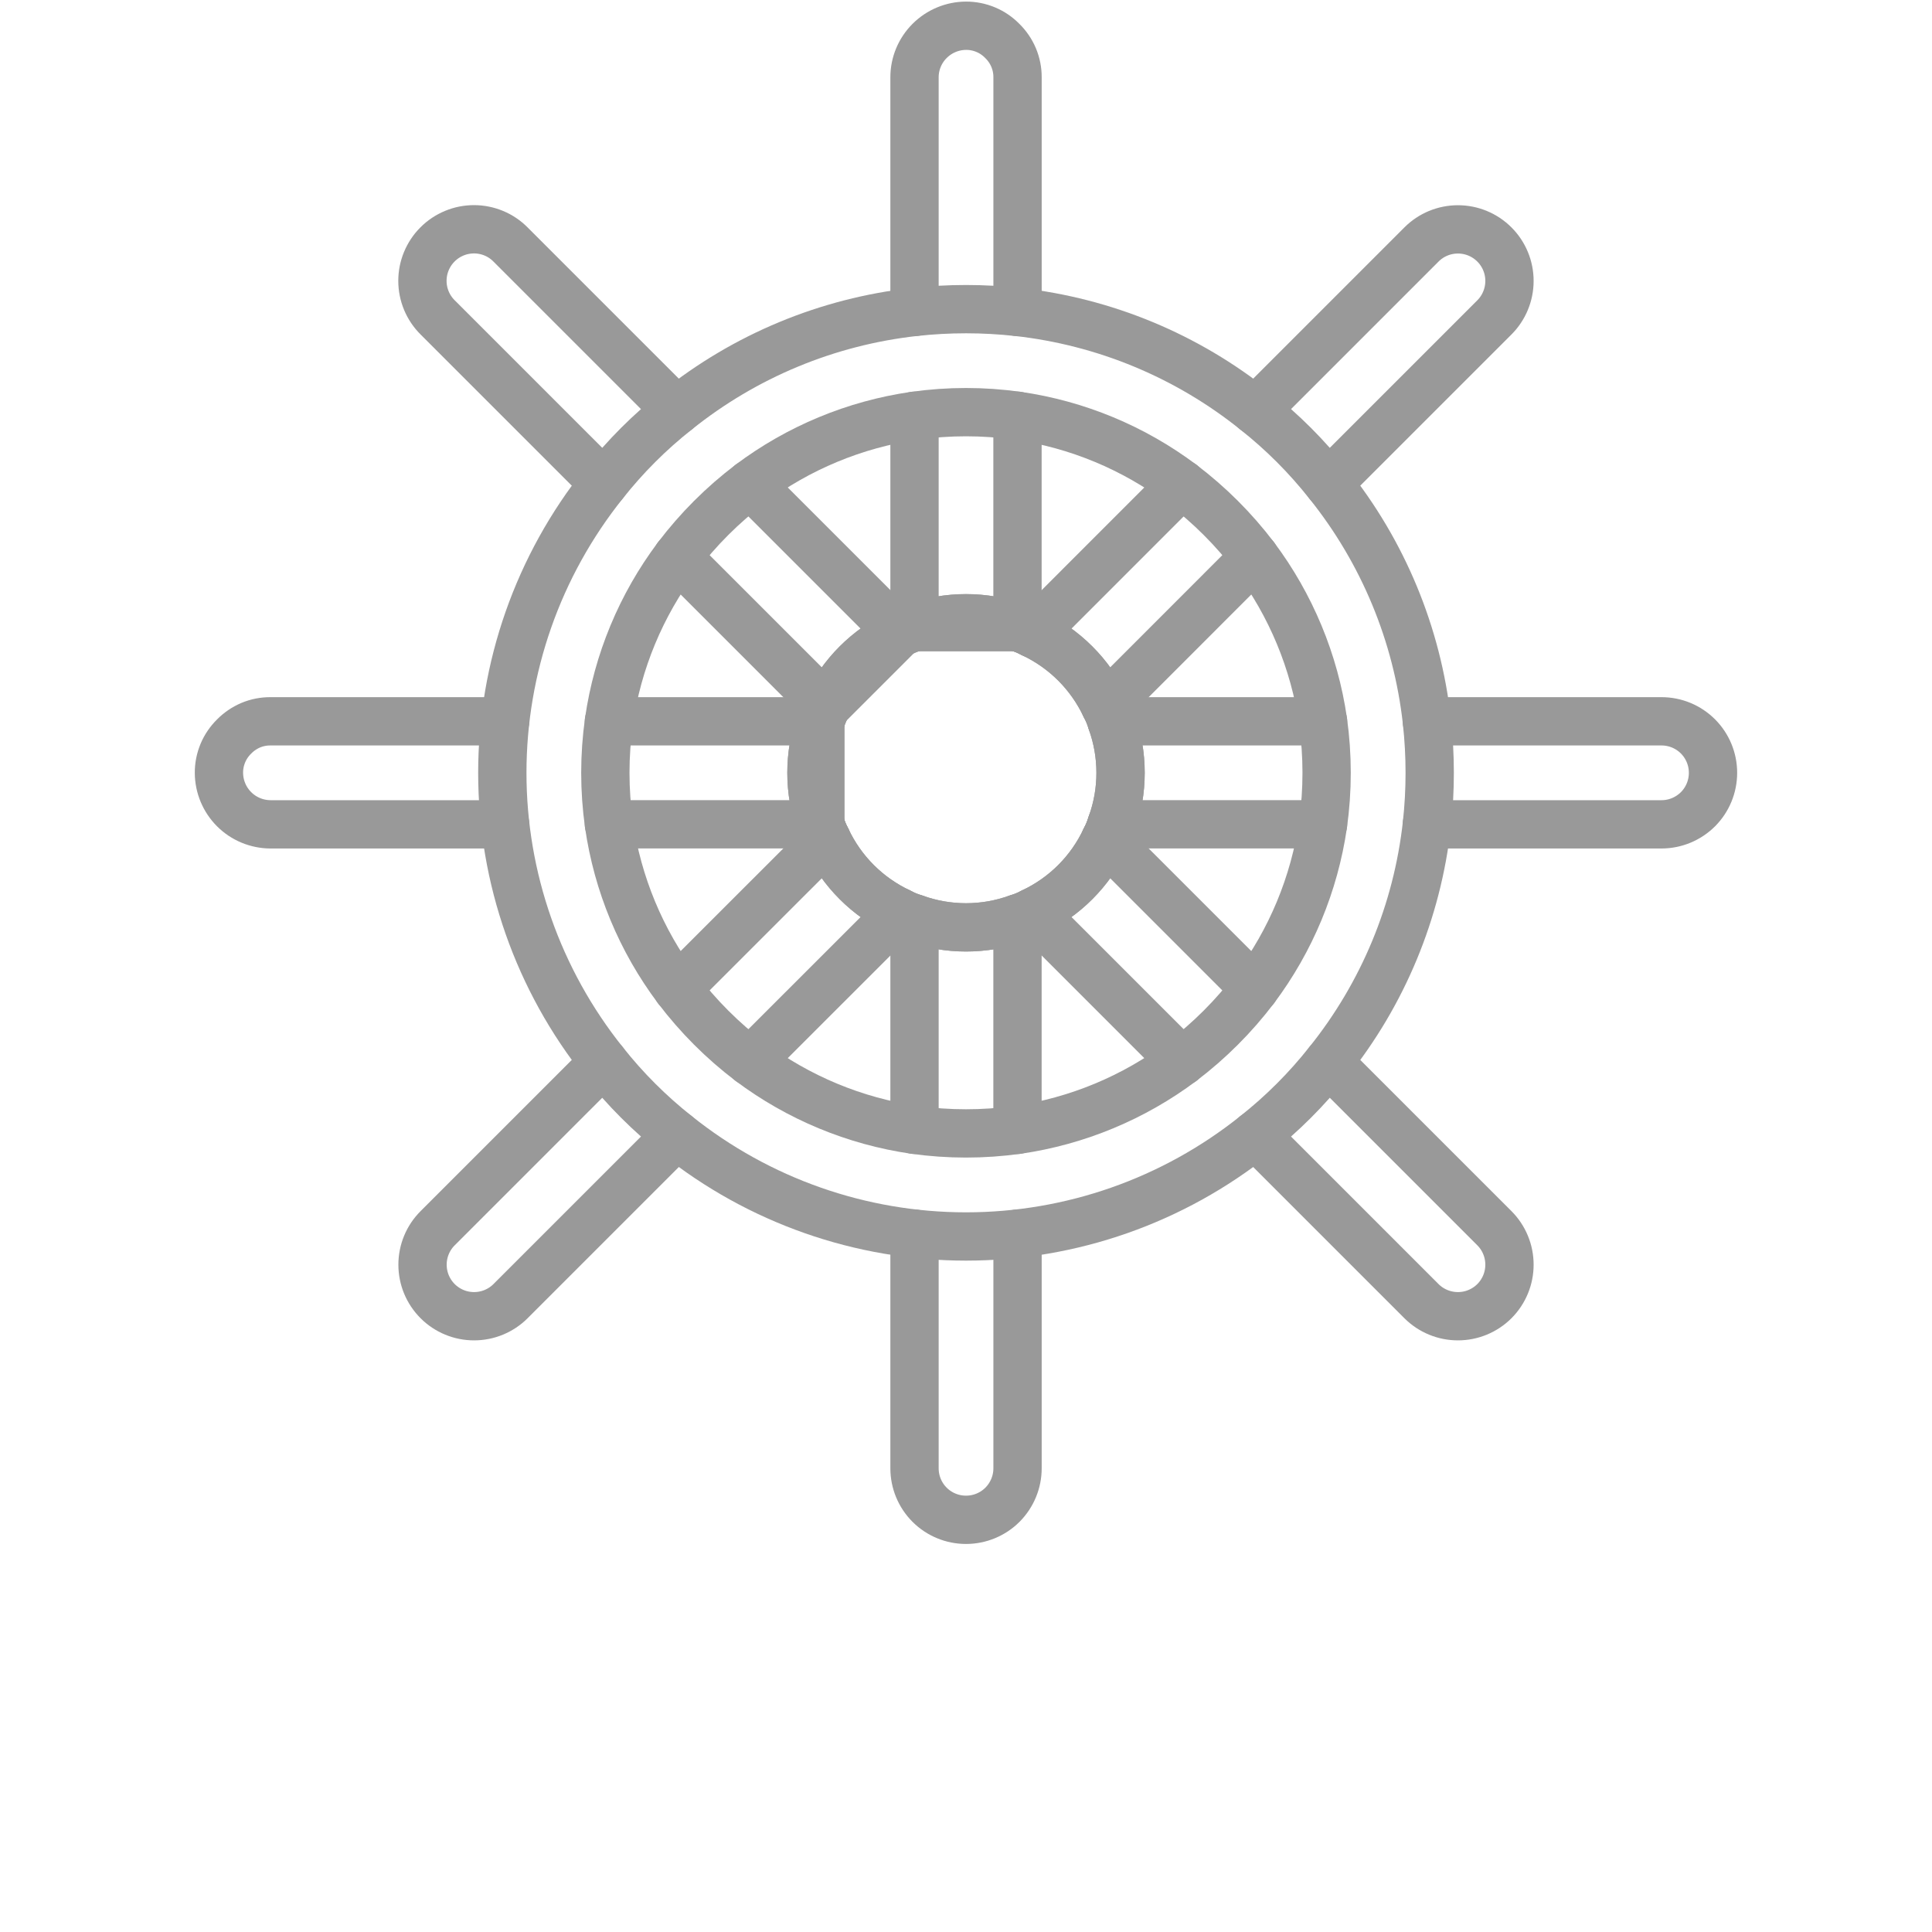 <svg width="40" height="40" viewBox="0 0 40 40" fill="none" xmlns="http://www.w3.org/2000/svg">
<path d="M18.934 6.459V1.6C18.934 1.317 19.047 1.046 19.247 0.847C19.447 0.647 19.718 0.534 20 0.533C20.14 0.532 20.279 0.56 20.408 0.614C20.538 0.668 20.654 0.748 20.752 0.848C20.852 0.946 20.932 1.063 20.986 1.192C21.04 1.321 21.068 1.46 21.067 1.6V6.459" stroke="#999999" stroke-linecap="round" stroke-linejoin="round"/>
<path d="M21.066 23.392V19.014" stroke="#999999" stroke-linecap="round" stroke-linejoin="round"/>
<path d="M21.066 12.987V8.608" stroke="#999999" stroke-linecap="round" stroke-linejoin="round"/>
<path d="M18.934 23.392V19.014" stroke="#999999" stroke-linecap="round" stroke-linejoin="round"/>
<path d="M18.934 12.987V8.608" stroke="#999999" stroke-linecap="round" stroke-linejoin="round"/>
<path d="M21.067 25.541V30.4C21.067 30.683 20.954 30.954 20.755 31.154C20.555 31.354 20.283 31.466 20 31.466C19.717 31.466 19.446 31.354 19.246 31.154C19.046 30.954 18.934 30.683 18.934 30.4V25.541" stroke="#999999" stroke-linecap="round" stroke-linejoin="round"/>
<path d="M12.501 10.011L9.061 6.571C8.961 6.472 8.882 6.354 8.828 6.225C8.774 6.095 8.746 5.956 8.746 5.816C8.746 5.675 8.773 5.536 8.827 5.407C8.881 5.277 8.959 5.159 9.059 5.06C9.158 4.96 9.276 4.882 9.406 4.828C9.535 4.774 9.674 4.747 9.815 4.747C9.955 4.747 10.094 4.775 10.224 4.829C10.354 4.883 10.471 4.962 10.57 5.062L14.01 8.502" stroke="#999999" stroke-linecap="round" stroke-linejoin="round"/>
<path d="M24.47 21.979L21.377 18.886" stroke="#999999" stroke-linecap="round" stroke-linejoin="round"/>
<path d="M17.115 14.624L14.021 11.53" stroke="#999999" stroke-linecap="round" stroke-linejoin="round"/>
<path d="M25.978 20.469L22.885 17.376" stroke="#999999" stroke-linecap="round" stroke-linejoin="round"/>
<path d="M18.625 13.115L15.531 10.021" stroke="#999999" stroke-linecap="round" stroke-linejoin="round"/>
<path d="M27.5 21.989L30.94 25.429C31.14 25.629 31.252 25.901 31.252 26.184C31.252 26.467 31.14 26.738 30.94 26.939C30.739 27.139 30.468 27.251 30.185 27.251C29.902 27.251 29.63 27.139 29.43 26.939L25.99 23.499" stroke="#999999" stroke-linecap="round" stroke-linejoin="round"/>
<path d="M27.392 17.066H23.014" stroke="#999999" stroke-linecap="round" stroke-linejoin="round"/>
<path d="M16.986 17.066H12.607" stroke="#999999" stroke-linecap="round" stroke-linejoin="round"/>
<path d="M27.392 14.934H23.014" stroke="#999999" stroke-linecap="round" stroke-linejoin="round"/>
<path d="M16.986 14.934H12.607" stroke="#999999" stroke-linecap="round" stroke-linejoin="round"/>
<path d="M29.541 17.067H34.4C34.683 17.067 34.954 16.954 35.154 16.755C35.354 16.555 35.466 16.283 35.466 16C35.466 15.717 35.354 15.446 35.154 15.246C34.954 15.046 34.683 14.934 34.4 14.934H29.541" stroke="#999999" stroke-linecap="round" stroke-linejoin="round"/>
<path d="M10.459 17.067H5.6C5.317 17.066 5.046 16.953 4.847 16.754C4.647 16.554 4.534 16.283 4.533 16C4.532 15.86 4.56 15.722 4.614 15.592C4.668 15.463 4.748 15.346 4.848 15.248C4.946 15.148 5.063 15.069 5.192 15.014C5.321 14.96 5.46 14.933 5.6 14.934H10.459" stroke="#999999" stroke-linecap="round" stroke-linejoin="round"/>
<path d="M25.978 11.53L22.885 14.624" stroke="#999999" stroke-linecap="round" stroke-linejoin="round"/>
<path d="M18.625 18.886L15.531 21.979" stroke="#999999" stroke-linecap="round" stroke-linejoin="round"/>
<path d="M24.47 10.021L21.377 13.115" stroke="#999999" stroke-linecap="round" stroke-linejoin="round"/>
<path d="M17.115 17.376L14.021 20.469" stroke="#999999" stroke-linecap="round" stroke-linejoin="round"/>
<path d="M25.99 8.502L29.43 5.062C29.63 4.861 29.902 4.749 30.185 4.749C30.468 4.749 30.739 4.861 30.94 5.062C31.14 5.262 31.252 5.533 31.252 5.816C31.252 6.099 31.14 6.371 30.94 6.571L27.5 10.011" stroke="#999999" stroke-linecap="round" stroke-linejoin="round"/>
<path d="M12.501 21.989L9.061 25.429C8.86 25.629 8.748 25.901 8.748 26.184C8.748 26.467 8.86 26.738 9.061 26.939C9.261 27.139 9.532 27.251 9.815 27.251C10.098 27.251 10.37 27.139 10.57 26.939L14.01 23.499" stroke="#999999" stroke-linecap="round" stroke-linejoin="round"/>
<path d="M23.014 17.067C23.138 16.725 23.201 16.364 23.2 16C23.201 15.637 23.138 15.275 23.014 14.934M23.014 17.067C22.981 17.174 22.938 17.278 22.886 17.376C22.574 18.04 22.04 18.574 21.376 18.886C21.278 18.938 21.174 18.981 21.067 19.014C20.378 19.263 19.623 19.263 18.934 19.014C18.827 18.981 18.723 18.938 18.624 18.886C17.961 18.574 17.427 18.04 17.115 17.376C17.062 17.278 17.02 17.174 16.987 17.067C16.738 16.378 16.738 15.623 16.987 14.934C17.02 14.827 17.062 14.723 17.115 14.624C17.427 13.961 17.961 13.427 18.624 13.115C18.723 13.062 18.827 13.02 18.934 12.987C19.623 12.738 20.378 12.738 21.067 12.987C21.174 13.02 21.278 13.062 21.376 13.115C22.04 13.427 22.574 13.961 22.886 14.624C22.938 14.723 22.981 14.827 23.014 14.934M23.014 17.067C23.263 16.378 23.263 15.623 23.014 14.934M29.542 14.934C29.342 13.132 28.634 11.425 27.499 10.011C27.056 9.451 26.55 8.944 25.99 8.502C24.576 7.367 22.869 6.659 21.067 6.459C20.358 6.381 19.643 6.381 18.934 6.459C17.132 6.659 15.425 7.367 14.011 8.502C13.451 8.944 12.944 9.451 12.502 10.011C11.142 11.711 10.4 13.823 10.4 16C10.4 18.177 11.142 20.29 12.502 21.99C12.944 22.55 13.451 23.056 14.011 23.499C15.711 24.859 17.823 25.6 20 25.6C22.177 25.6 24.29 24.859 25.99 23.499C26.55 23.056 27.056 22.55 27.499 21.99C28.634 20.576 29.342 18.869 29.542 17.067C29.62 16.358 29.62 15.643 29.542 14.934Z" stroke="#999999" stroke-linecap="round" stroke-linejoin="round"/>
<path d="M16.986 17.067C16.738 16.377 16.738 15.623 16.986 14.933ZM16.986 17.067C16.738 16.377 16.738 15.623 16.986 14.933ZM18.624 13.114C17.96 13.426 17.426 13.96 17.114 14.624ZM21.067 12.986C20.377 12.738 19.622 12.738 18.933 12.986ZM27.392 14.933C27.213 13.698 26.727 12.528 25.979 11.53C25.547 10.96 25.039 10.453 24.469 10.021C23.471 9.272 22.301 8.786 21.067 8.608C20.359 8.508 19.641 8.508 18.933 8.608C17.698 8.786 16.528 9.272 15.53 10.021C14.96 10.453 14.453 10.96 14.021 11.53C13.272 12.528 12.786 13.698 12.608 14.933C12.508 15.641 12.508 16.359 12.608 17.067C12.786 18.301 13.272 19.471 14.021 20.469C14.453 21.039 14.96 21.547 15.53 21.979C16.528 22.727 17.698 23.213 18.933 23.392C19.641 23.491 20.359 23.491 21.067 23.392C22.301 23.213 23.471 22.727 24.469 21.979C25.039 21.547 25.547 21.039 25.979 20.469C26.727 19.471 27.213 18.301 27.392 17.067C27.491 16.359 27.491 15.641 27.392 14.933ZM22.885 17.376C22.573 18.04 22.04 18.573 21.376 18.885C21.277 18.938 21.174 18.981 21.067 19.013C20.377 19.262 19.622 19.262 18.933 19.013C18.826 18.981 18.723 18.938 18.624 18.885C17.96 18.573 17.426 18.04 17.114 17.376C17.062 17.277 17.019 17.174 16.986 17.067C16.738 16.377 16.738 15.623 16.986 14.933C17.019 14.826 17.062 14.723 17.114 14.624C17.426 13.96 17.96 13.426 18.624 13.114C18.723 13.062 18.826 13.019 18.933 12.986C19.622 12.738 20.377 12.738 21.067 12.986C21.174 13.019 21.277 13.062 21.376 13.114C22.04 13.426 22.573 13.96 22.885 14.624C22.938 14.723 22.981 14.826 23.013 14.933C23.262 15.623 23.262 16.377 23.013 17.067C22.981 17.174 22.938 17.277 22.885 17.376ZM17.114 14.624C17.426 13.96 17.96 13.426 18.624 13.114C18.723 13.062 18.826 13.019 18.933 12.986C19.622 12.738 20.377 12.738 21.067 12.986C21.174 13.019 21.277 13.062 21.376 13.114C22.04 13.426 22.573 13.96 22.885 14.624C22.938 14.723 22.981 14.826 23.013 14.933C23.262 15.623 23.262 16.377 23.013 17.067M23.013 17.067C23.262 16.377 23.262 15.623 23.013 14.933C22.981 14.826 22.938 14.723 22.885 14.624C22.573 13.96 22.04 13.426 21.376 13.114M22.885 17.376C22.573 18.04 22.04 18.573 21.376 18.885C21.277 18.938 21.174 18.981 21.067 19.013C20.377 19.262 19.622 19.262 18.933 19.013C18.826 18.981 18.723 18.938 18.624 18.885C17.96 18.573 17.426 18.04 17.114 17.376M17.114 17.376C17.426 18.04 17.96 18.573 18.624 18.885C18.723 18.938 18.826 18.981 18.933 19.013C19.622 19.262 20.377 19.262 21.067 19.013C21.174 18.981 21.277 18.938 21.376 18.885C22.04 18.573 22.573 18.04 22.885 17.376M23.013 17.067C23.262 16.377 23.262 15.623 23.013 14.933C22.981 14.826 22.938 14.723 22.885 14.624C22.573 13.96 22.04 13.426 21.376 13.114C21.277 13.062 21.174 13.019 21.067 12.986C20.377 12.738 19.622 12.738 18.933 12.986C18.826 13.019 18.723 13.062 18.624 13.114C17.96 13.426 17.426 13.96 17.114 14.624C17.062 14.723 17.019 14.826 16.986 14.933C16.738 15.623 16.738 16.377 16.986 17.067C17.019 17.174 17.062 17.277 17.114 17.376C17.426 18.04 17.96 18.573 18.624 18.885C18.723 18.938 18.826 18.981 18.933 19.013C19.622 19.262 20.377 19.262 21.067 19.013C21.174 18.981 21.277 18.938 21.376 18.885C22.04 18.573 22.573 18.04 22.885 17.376" stroke="#999999" stroke-linecap="round" stroke-linejoin="round"/>
<path d="M17.114 14.624C17.062 14.723 17.019 14.826 16.986 14.933" stroke="#999999" stroke-linecap="round" stroke-linejoin="round"/>
<path d="M16.986 17.066C17.019 17.173 17.062 17.277 17.114 17.376" stroke="#999999" stroke-linecap="round" stroke-linejoin="round"/>
<path d="M21.066 12.986C21.173 13.019 21.277 13.062 21.376 13.114" stroke="#999999" stroke-linecap="round" stroke-linejoin="round"/>
<path d="M23.013 17.066C22.98 17.173 22.937 17.277 22.885 17.376" stroke="#999999" stroke-linecap="round" stroke-linejoin="round"/>
</svg>
